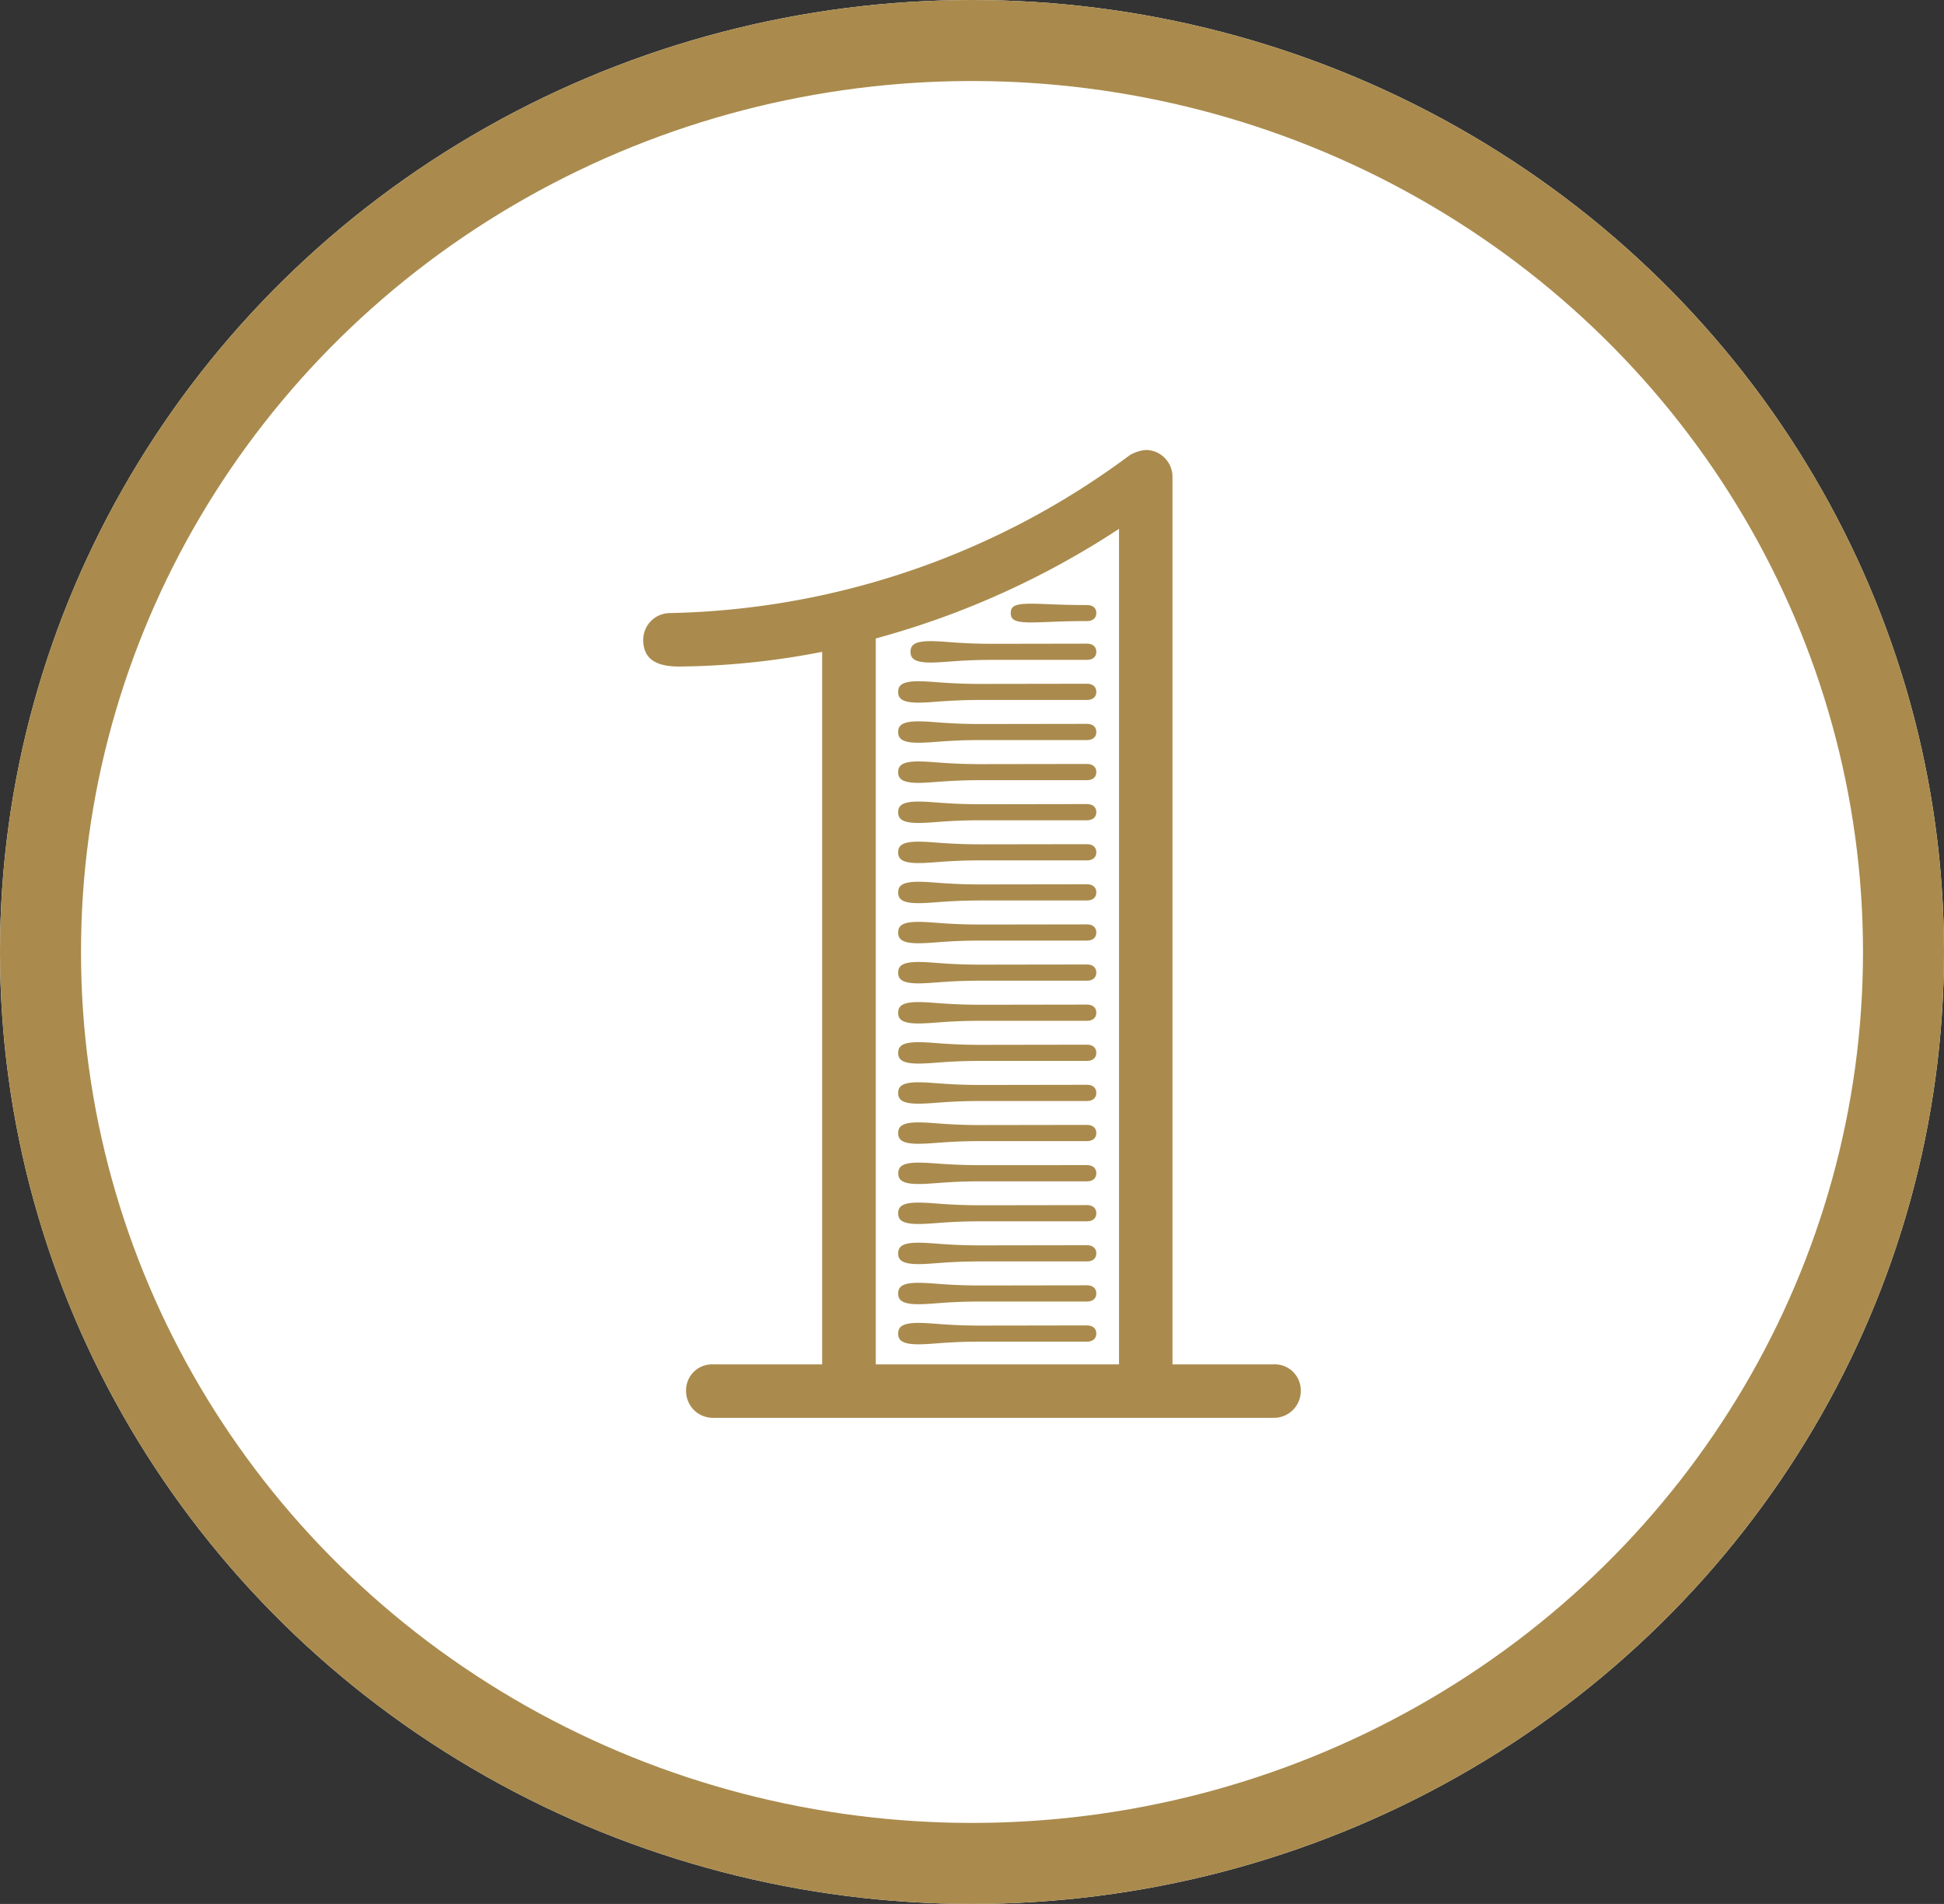 <svg xmlns="http://www.w3.org/2000/svg" width="48" height="47" viewBox="0 0 48 47">
  <rect x="0" y="0" width="48" height="47" fill="#333333" stroke="none"/>
  <g id="グループ_2031" data-name="グループ 2031" transform="translate(0 -0.392)">
    <g id="楕円形_73" data-name="楕円形 73" transform="translate(0 0.392)" fill="#fff" stroke="#aa8b4d" stroke-width="2">
      <ellipse cx="24" cy="23.5" rx="24" ry="23.5" stroke="none"/>
      <ellipse cx="24" cy="23.5" rx="23" ry="22.5" fill="none"/>
    </g>
    <path id="パス_23134" data-name="パス 23134" d="M7.458,0a.662.662,0,0,0,.66-.66.642.642,0,0,0-.66-.66H4.95V-23.232a.662.662,0,0,0-.66-.66.938.938,0,0,0-.4.132A19.653,19.653,0,0,1-7.458-19.866a.662.662,0,0,0-.66.66c0,.528.4.66.891.66A19.148,19.148,0,0,0-3.7-18.909V-1.32H-6.4a.642.642,0,0,0-.66.66A.662.662,0,0,0-6.4,0ZM3.63-1.32H-2.376V-19.239A20.894,20.894,0,0,0,3.63-21.945ZM2.838-20.064c-.726,0-1.023-.033-1.386-.033-.4,0-.495.066-.495.231s.1.231.495.231c.363,0,.66-.033,1.386-.033.132,0,.231-.066.231-.2S2.97-20.064,2.838-20.064Zm-2.31.957c-.858,0-1.188-.066-1.551-.066-.4,0-.495.1-.495.264s.1.264.495.264c.363,0,.693-.066,1.551-.066h2.31c.132,0,.231-.066.231-.2s-.1-.2-.231-.2Zm-.3.99c-.858,0-1.188-.066-1.551-.066-.4,0-.5.1-.5.264s.1.264.5.264c.363,0,.693-.066,1.551-.066H2.838c.132,0,.231-.066.231-.2s-.1-.2-.231-.2Zm0,.99c-.858,0-1.188-.066-1.551-.066-.4,0-.5.1-.5.264s.1.264.5.264c.363,0,.693-.066,1.551-.066H2.838c.132,0,.231-.066.231-.2s-.1-.2-.231-.2Zm0,.99c-.858,0-1.188-.066-1.551-.066-.4,0-.5.1-.5.264s.1.264.5.264c.363,0,.693-.066,1.551-.066H2.838c.132,0,.231-.066.231-.2s-.1-.2-.231-.2Zm0,.99c-.858,0-1.188-.066-1.551-.066-.4,0-.5.1-.5.264s.1.264.5.264c.363,0,.693-.066,1.551-.066H2.838c.132,0,.231-.066.231-.2s-.1-.2-.231-.2Zm0,.99c-.858,0-1.188-.066-1.551-.066-.4,0-.5.1-.5.264s.1.264.5.264c.363,0,.693-.066,1.551-.066H2.838c.132,0,.231-.066.231-.2s-.1-.2-.231-.2Zm0,.99c-.858,0-1.188-.066-1.551-.066-.4,0-.5.1-.5.264s.1.264.5.264c.363,0,.693-.066,1.551-.066H2.838c.132,0,.231-.066.231-.2s-.1-.2-.231-.2Zm0,.99c-.858,0-1.188-.066-1.551-.066-.4,0-.5.1-.5.264s.1.264.5.264c.363,0,.693-.066,1.551-.066H2.838c.132,0,.231-.066.231-.2s-.1-.2-.231-.2Zm0,.99c-.858,0-1.188-.066-1.551-.066-.4,0-.5.1-.5.264s.1.264.5.264c.363,0,.693-.066,1.551-.066H2.838c.132,0,.231-.066.231-.2s-.1-.2-.231-.2Zm0,.99c-.858,0-1.188-.066-1.551-.066-.4,0-.5.1-.5.264s.1.264.5.264c.363,0,.693-.066,1.551-.066H2.838c.132,0,.231-.066.231-.2s-.1-.2-.231-.2Zm0,.99c-.858,0-1.188-.066-1.551-.066-.4,0-.5.1-.5.264s.1.264.5.264c.363,0,.693-.066,1.551-.066H2.838c.132,0,.231-.066.231-.2s-.1-.2-.231-.2Zm0,.99c-.858,0-1.188-.066-1.551-.066-.4,0-.5.1-.5.264s.1.264.5.264c.363,0,.693-.066,1.551-.066H2.838c.132,0,.231-.066.231-.2s-.1-.2-.231-.2Zm0,.99c-.858,0-1.188-.066-1.551-.066-.4,0-.5.1-.5.264s.1.264.5.264c.363,0,.693-.066,1.551-.066H2.838c.132,0,.231-.066.231-.2s-.1-.2-.231-.2Zm0,.99C-.627-6.237-.957-6.3-1.32-6.3c-.4,0-.5.1-.5.264s.1.264.5.264c.363,0,.693-.066,1.551-.066H2.838c.132,0,.231-.066.231-.2s-.1-.2-.231-.2Zm0,.99c-.858,0-1.188-.066-1.551-.066-.4,0-.5.1-.5.264s.1.264.5.264c.363,0,.693-.066,1.551-.066H2.838c.132,0,.231-.066.231-.2s-.1-.2-.231-.2Zm0,.99c-.858,0-1.188-.066-1.551-.066-.4,0-.5.1-.5.264s.1.264.5.264c.363,0,.693-.066,1.551-.066H2.838c.132,0,.231-.066.231-.2s-.1-.2-.231-.2Zm0,.99c-.858,0-1.188-.066-1.551-.066-.4,0-.5.1-.5.264s.1.264.5.264c.363,0,.693-.066,1.551-.066H2.838c.132,0,.231-.066.231-.2s-.1-.2-.231-.2Zm0,.99c-.858,0-1.188-.066-1.551-.066-.4,0-.5.1-.5.264s.1.264.5.264c.363,0,.693-.066,1.551-.066H2.838c.132,0,.231-.066.231-.2s-.1-.2-.231-.2Z" transform="translate(24 35.392)" fill="#aa8b4d"/>
  </g>
</svg>

